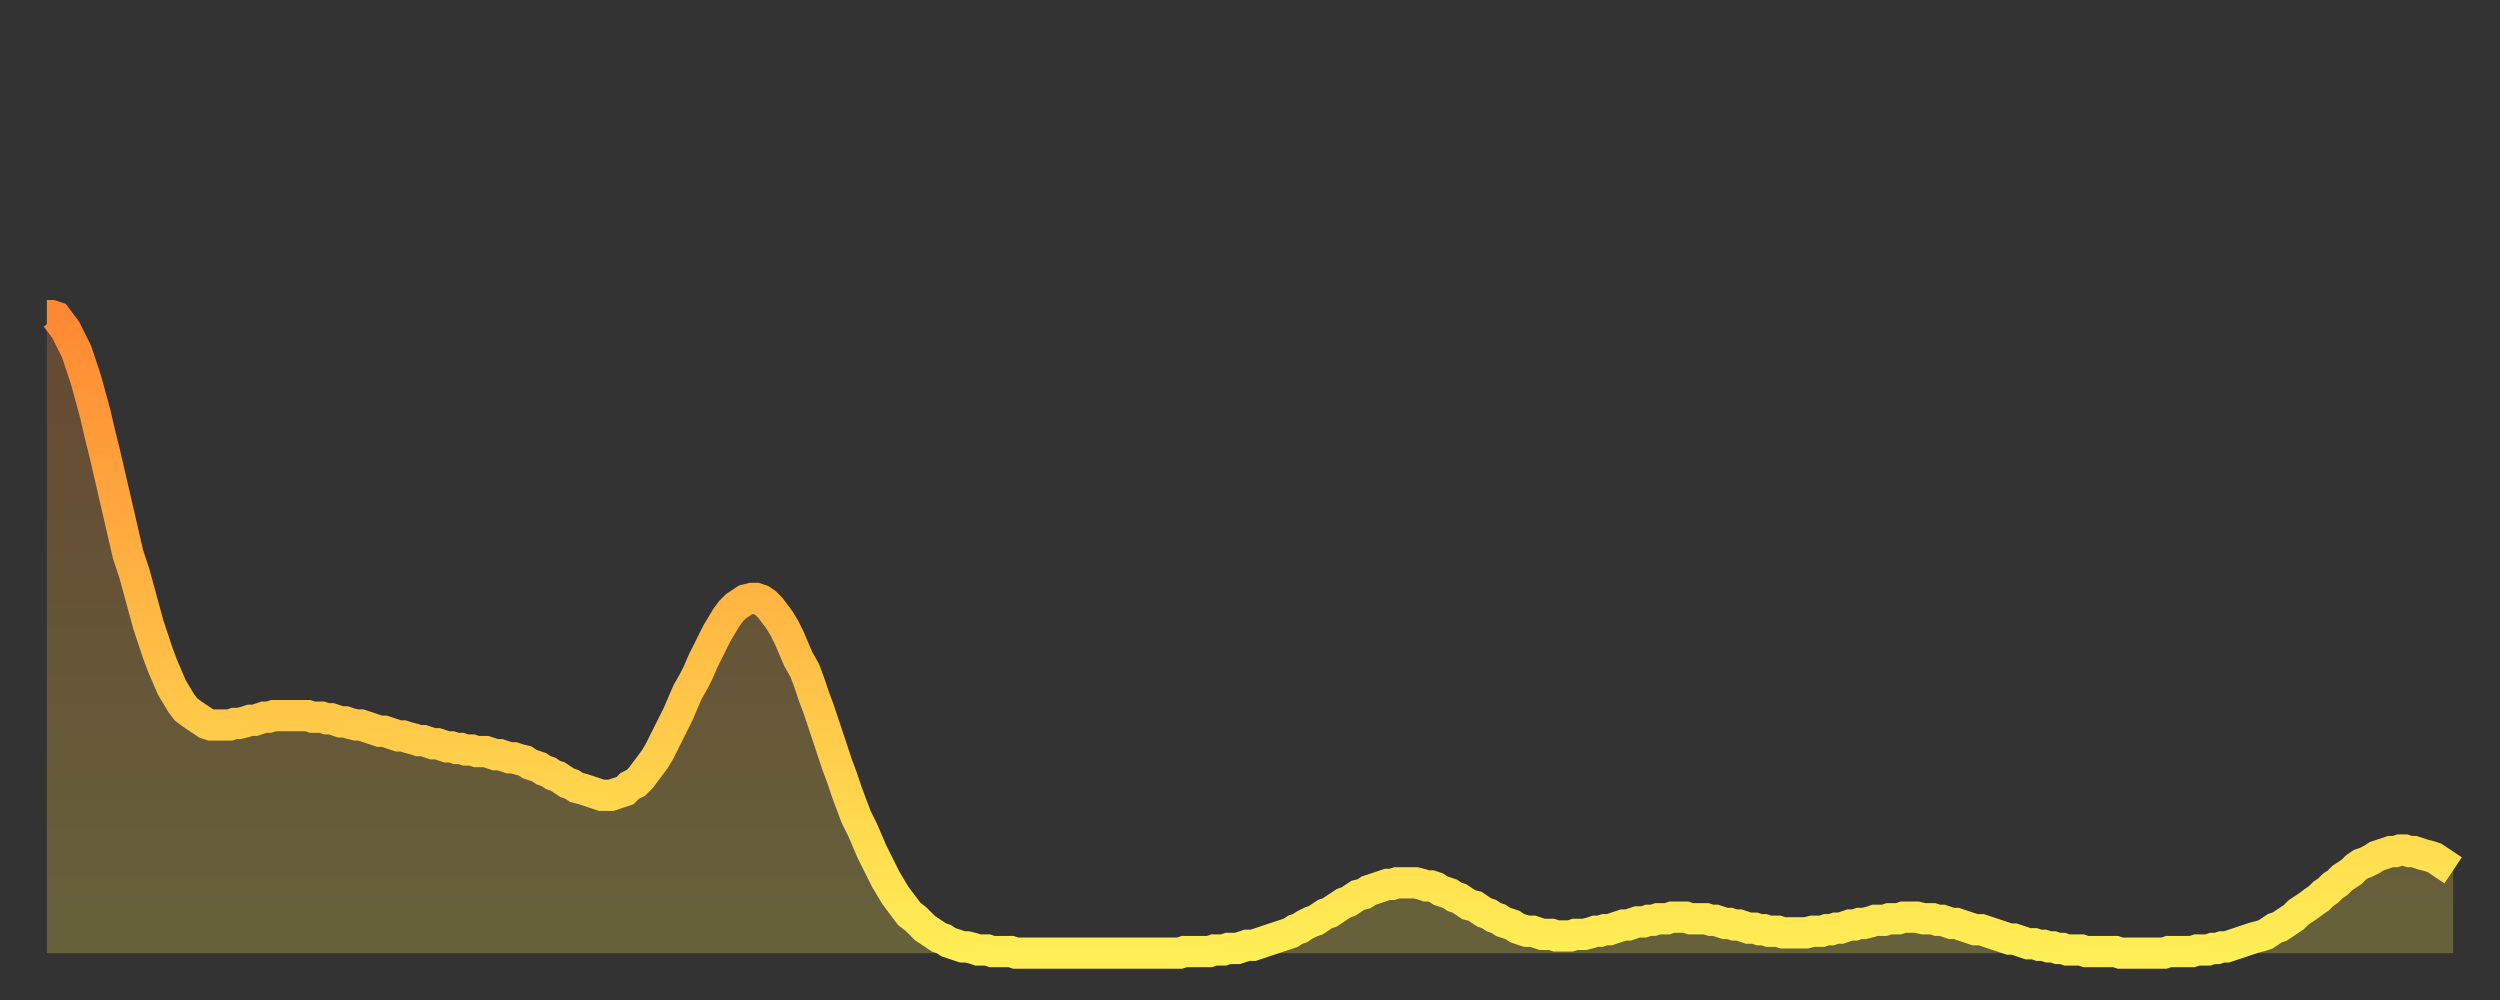 <?xml version="1.0" encoding="utf-8" ?>
<svg baseProfile="full" height="64" version="1.1" width="160" xmlns="http://www.w3.org/2000/svg" xmlns:ev="http://www.w3.org/2001/xml-events" xmlns:xlink="http://www.w3.org/1999/xlink"><rect width="100%" height="100%" fill="#333333" stroke="none"/><defs><linearGradient id="id2720608" x1="0" x2="0" y1="0" y2="1"><stop offset="0%" stop-color="#ff8933" /><stop offset="50%" stop-color="#ffbb44" /><stop offset="100%" stop-color="#ffee55" /></linearGradient></defs><g transform="translate(3,3)"><g><path d="M 0.0 17.2 0.3 17.2 0.6 17.3 0.9 17.7 1.2 18.1 1.5 18.7 1.9 19.5 2.2 20.4 2.5 21.3 2.8 22.4 3.1 23.5 3.4 24.8 3.7 26.0 4.0 27.3 4.3 28.6 4.6 29.9 4.9 31.2 5.2 32.5 5.6 33.7 5.9 34.8 6.2 35.9 6.5 37.0 6.8 37.9 7.1 38.8 7.4 39.6 7.7 40.3 8.0 41.0 8.3 41.5 8.6 42.0 8.9 42.4 9.3 42.7 9.6 42.9 9.9 43.1 10.2 43.3 10.5 43.4 10.8 43.4 11.1 43.4 11.4 43.4 11.7 43.4 12.0 43.3 12.3 43.3 12.7 43.2 13.0 43.1 13.3 43.1 13.6 43.0 13.9 42.9 14.2 42.9 14.5 42.8 14.8 42.8 15.1 42.8 15.4 42.8 15.7 42.8 16.0 42.8 16.4 42.8 16.7 42.8 17.0 42.9 17.3 42.9 17.6 42.9 17.9 43.0 18.2 43.0 18.5 43.1 18.8 43.2 19.1 43.2 19.4 43.3 19.8 43.4 20.1 43.4 20.4 43.5 20.7 43.6 21.0 43.7 21.3 43.8 21.6 43.8 21.9 43.9 22.2 44.0 22.5 44.1 22.8 44.1 23.1 44.2 23.5 44.3 23.8 44.4 24.1 44.4 24.4 44.5 24.7 44.6 25.0 44.6 25.3 44.7 25.6 44.8 25.9 44.8 26.2 44.9 26.5 44.9 26.8 45.0 27.2 45.0 27.5 45.1 27.8 45.1 28.1 45.1 28.4 45.2 28.7 45.3 29.0 45.3 29.3 45.4 29.6 45.5 29.9 45.5 30.2 45.6 30.6 45.7 30.9 45.9 31.2 46.0 31.5 46.1 31.8 46.3 32.1 46.4 32.4 46.6 32.7 46.7 33.0 46.9 33.3 47.1 33.6 47.2 33.9 47.4 34.3 47.5 34.6 47.6 34.9 47.7 35.2 47.8 35.5 47.9 35.8 47.9 36.1 47.9 36.4 47.8 36.7 47.7 37.0 47.6 37.3 47.3 37.7 47.1 38.0 46.8 38.3 46.4 38.6 46.0 38.9 45.6 39.2 45.1 39.5 44.5 39.8 43.9 40.1 43.3 40.4 42.7 40.7 42.0 41.0 41.3 41.4 40.6 41.7 40.0 42.0 39.3 42.3 38.7 42.6 38.1 42.9 37.5 43.2 37.0 43.5 36.5 43.8 36.1 44.1 35.8 44.4 35.6 44.7 35.4 45.1 35.3 45.4 35.3 45.7 35.4 46.0 35.6 46.3 35.9 46.6 36.3 46.9 36.7 47.2 37.2 47.5 37.8 47.8 38.5 48.1 39.2 48.5 39.9 48.8 40.7 49.1 41.6 49.4 42.4 49.7 43.3 50.0 44.2 50.3 45.1 50.6 46.0 50.9 46.8 51.2 47.7 51.5 48.5 51.8 49.3 52.2 50.1 52.5 50.8 52.8 51.5 53.1 52.1 53.4 52.7 53.7 53.3 54.0 53.8 54.3 54.3 54.6 54.7 54.9 55.1 55.2 55.5 55.6 55.8 55.9 56.1 56.2 56.4 56.5 56.6 56.8 56.8 57.1 57.0 57.4 57.1 57.7 57.3 58.0 57.4 58.3 57.5 58.6 57.6 58.9 57.6 59.3 57.7 59.6 57.8 59.9 57.8 60.2 57.8 60.5 57.9 60.8 57.9 61.1 57.9 61.4 57.9 61.7 57.9 62.0 58.0 62.3 58.0 62.6 58.0 63.0 58.0 63.3 58.0 63.6 58.0 63.9 58.0 64.2 58.0 64.5 58.0 64.8 58.0 65.1 58.0 65.4 58.0 65.7 58.0 66.0 58.0 66.4 58.0 66.7 58.0 67.0 58.0 67.3 58.0 67.6 58.0 67.9 58.0 68.2 58.0 68.5 58.0 68.8 58.0 69.1 58.0 69.4 58.0 69.7 58.0 70.1 58.0 70.4 58.0 70.7 58.0 71.0 58.0 71.3 58.0 71.6 58.0 71.9 58.0 72.2 58.0 72.5 58.0 72.8 57.9 73.1 57.9 73.5 57.9 73.8 57.9 74.1 57.9 74.4 57.9 74.7 57.8 75.0 57.8 75.3 57.8 75.6 57.7 75.9 57.7 76.2 57.7 76.5 57.6 76.8 57.5 77.2 57.5 77.5 57.4 77.8 57.3 78.1 57.2 78.4 57.1 78.7 57.0 79.0 56.9 79.3 56.8 79.6 56.7 79.9 56.5 80.2 56.4 80.5 56.2 80.9 56.0 81.2 55.9 81.5 55.7 81.8 55.5 82.1 55.4 82.4 55.2 82.7 55.0 83.0 54.8 83.3 54.7 83.6 54.5 83.9 54.3 84.3 54.2 84.6 54.0 84.9 53.9 85.2 53.8 85.5 53.7 85.8 53.6 86.1 53.6 86.4 53.5 86.7 53.5 87.0 53.5 87.3 53.5 87.6 53.5 88.0 53.6 88.3 53.7 88.6 53.7 88.9 53.8 89.2 54.0 89.5 54.1 89.8 54.2 90.1 54.4 90.4 54.5 90.7 54.7 91.0 54.9 91.4 55.0 91.7 55.2 92.0 55.4 92.3 55.5 92.6 55.7 92.9 55.8 93.2 56.0 93.5 56.1 93.8 56.2 94.1 56.4 94.4 56.5 94.7 56.6 95.1 56.6 95.4 56.7 95.7 56.8 96.0 56.8 96.3 56.8 96.6 56.9 96.9 56.9 97.2 56.9 97.5 56.9 97.8 56.8 98.1 56.8 98.4 56.8 98.8 56.7 99.1 56.6 99.4 56.6 99.7 56.5 100.0 56.5 100.3 56.4 100.6 56.3 100.9 56.2 101.2 56.2 101.5 56.1 101.8 56.0 102.2 56.0 102.5 55.9 102.8 55.9 103.1 55.8 103.4 55.8 103.7 55.8 104.0 55.7 104.3 55.7 104.6 55.7 104.9 55.7 105.2 55.8 105.5 55.8 105.9 55.8 106.2 55.8 106.5 55.9 106.8 55.9 107.1 56.0 107.4 56.1 107.7 56.1 108.0 56.2 108.3 56.2 108.6 56.3 108.9 56.4 109.3 56.4 109.6 56.5 109.9 56.5 110.2 56.6 110.5 56.6 110.8 56.6 111.1 56.7 111.4 56.7 111.7 56.7 112.0 56.7 112.3 56.7 112.6 56.7 113.0 56.6 113.3 56.6 113.6 56.6 113.9 56.5 114.2 56.5 114.5 56.4 114.8 56.4 115.1 56.3 115.4 56.2 115.7 56.2 116.0 56.1 116.3 56.1 116.7 56.0 117.0 55.9 117.3 55.9 117.6 55.9 117.9 55.8 118.2 55.8 118.5 55.8 118.8 55.7 119.1 55.7 119.4 55.7 119.7 55.7 120.1 55.8 120.4 55.8 120.7 55.8 121.0 55.9 121.3 55.9 121.6 56.0 121.9 56.1 122.2 56.1 122.5 56.2 122.8 56.3 123.1 56.4 123.4 56.5 123.8 56.5 124.1 56.6 124.4 56.7 124.7 56.8 125.0 56.9 125.3 57.0 125.6 57.1 125.9 57.1 126.2 57.2 126.5 57.3 126.8 57.4 127.2 57.4 127.5 57.5 127.8 57.5 128.1 57.6 128.4 57.6 128.7 57.7 129.0 57.7 129.3 57.8 129.6 57.8 129.9 57.8 130.2 57.8 130.5 57.9 130.9 57.9 131.2 57.9 131.5 57.9 131.8 57.9 132.1 57.9 132.4 57.9 132.7 58.0 133.0 58.0 133.3 58.0 133.6 58.0 133.9 58.0 134.2 58.0 134.6 58.0 134.9 58.0 135.2 58.0 135.5 58.0 135.8 57.9 136.1 57.9 136.4 57.9 136.7 57.9 137.0 57.9 137.3 57.9 137.6 57.8 138.0 57.8 138.3 57.8 138.6 57.7 138.9 57.7 139.2 57.6 139.5 57.6 139.8 57.5 140.1 57.4 140.4 57.3 140.7 57.2 141.0 57.1 141.3 57.0 141.7 56.9 142.0 56.8 142.3 56.6 142.6 56.4 142.9 56.3 143.2 56.1 143.5 55.9 143.8 55.7 144.1 55.4 144.4 55.2 144.7 55.0 145.1 54.7 145.4 54.5 145.7 54.2 146.0 54.0 146.3 53.7 146.6 53.5 146.9 53.2 147.2 53.0 147.5 52.8 147.8 52.5 148.1 52.3 148.4 52.2 148.8 52.0 149.1 51.8 149.4 51.7 149.7 51.6 150.0 51.5 150.3 51.5 150.6 51.4 150.9 51.4 151.2 51.5 151.5 51.5 151.8 51.6 152.1 51.7 152.5 51.8 152.8 51.9 153.1 52.1 153.4 52.3 153.7 52.5 154.0 52.7" fill="none" id="graph-curve" opacity="1" stroke="url(#id2720608)" stroke-width="2" /><path d="M 0 58 L 0.0 17.2 0.3 17.2 0.6 17.3 0.9 17.7 1.2 18.1 1.5 18.7 1.9 19.5 2.2 20.4 2.5 21.3 2.8 22.4 3.1 23.5 3.4 24.8 3.7 26.0 4.0 27.3 4.3 28.6 4.6 29.9 4.9 31.2 5.2 32.5 5.6 33.7 5.9 34.8 6.2 35.9 6.5 37.0 6.8 37.9 7.1 38.8 7.4 39.6 7.7 40.3 8.0 41.0 8.3 41.5 8.6 42.0 8.9 42.4 9.3 42.7 9.6 42.9 9.9 43.1 10.2 43.3 10.5 43.4 10.8 43.4 11.1 43.4 11.4 43.4 11.7 43.4 12.0 43.3 12.3 43.3 12.7 43.2 13.0 43.1 13.3 43.1 13.6 43.0 13.9 42.9 14.2 42.9 14.5 42.8 14.8 42.8 15.1 42.8 15.4 42.8 15.7 42.8 16.0 42.8 16.4 42.8 16.7 42.8 17.0 42.9 17.3 42.9 17.6 42.9 17.9 43.0 18.2 43.0 18.5 43.1 18.8 43.2 19.1 43.2 19.4 43.3 19.8 43.4 20.1 43.4 20.4 43.5 20.7 43.6 21.0 43.7 21.3 43.8 21.6 43.8 21.9 43.9 22.2 44.0 22.5 44.1 22.8 44.1 23.1 44.2 23.5 44.3 23.8 44.4 24.1 44.4 24.4 44.5 24.7 44.6 25.0 44.6 25.3 44.7 25.6 44.8 25.9 44.8 26.2 44.9 26.5 44.9 26.8 45.0 27.2 45.0 27.5 45.1 27.8 45.1 28.1 45.1 28.4 45.2 28.7 45.3 29.0 45.3 29.3 45.4 29.6 45.5 29.9 45.5 30.2 45.6 30.6 45.7 30.9 45.9 31.2 46.0 31.5 46.1 31.8 46.3 32.1 46.4 32.4 46.6 32.7 46.7 33.0 46.9 33.3 47.1 33.6 47.2 33.9 47.4 34.3 47.5 34.6 47.6 34.9 47.7 35.2 47.8 35.5 47.9 35.8 47.9 36.1 47.9 36.4 47.8 36.7 47.7 37.0 47.6 37.3 47.3 37.7 47.1 38.0 46.8 38.3 46.4 38.6 46.0 38.9 45.6 39.2 45.1 39.5 44.5 39.8 43.9 40.1 43.3 40.4 42.7 40.7 42.0 41.0 41.3 41.4 40.6 41.7 40.0 42.0 39.3 42.3 38.7 42.6 38.1 42.9 37.5 43.2 37.0 43.5 36.5 43.8 36.1 44.1 35.8 44.4 35.6 44.7 35.4 45.1 35.3 45.4 35.3 45.7 35.4 46.0 35.6 46.3 35.9 46.6 36.3 46.9 36.7 47.2 37.2 47.5 37.8 47.8 38.5 48.1 39.2 48.5 39.9 48.8 40.7 49.1 41.6 49.4 42.4 49.7 43.3 50.0 44.2 50.3 45.1 50.6 46.0 50.9 46.8 51.2 47.7 51.5 48.5 51.8 49.3 52.2 50.1 52.5 50.8 52.8 51.5 53.1 52.1 53.4 52.7 53.7 53.3 54.0 53.8 54.3 54.3 54.6 54.7 54.9 55.1 55.2 55.5 55.6 55.8 55.9 56.1 56.2 56.4 56.5 56.6 56.8 56.8 57.1 57.0 57.4 57.1 57.7 57.3 58.0 57.4 58.3 57.5 58.6 57.6 58.9 57.6 59.3 57.7 59.6 57.8 59.9 57.8 60.2 57.8 60.5 57.9 60.8 57.9 61.1 57.9 61.4 57.9 61.7 57.9 62.0 58.0 62.3 58.0 62.6 58.0 63.0 58.0 63.3 58.0 63.6 58.0 63.9 58.0 64.2 58.0 64.5 58.0 64.8 58.0 65.1 58.0 65.4 58.0 65.7 58.0 66.0 58.0 66.4 58.0 66.7 58.0 67.0 58.0 67.3 58.0 67.6 58.0 67.9 58.0 68.2 58.0 68.5 58.0 68.8 58.0 69.1 58.0 69.4 58.0 69.7 58.0 70.1 58.0 70.4 58.0 70.7 58.0 71.0 58.0 71.3 58.0 71.6 58.0 71.9 58.0 72.2 58.0 72.5 58.0 72.8 57.9 73.1 57.9 73.5 57.9 73.8 57.9 74.1 57.9 74.4 57.9 74.7 57.8 75.0 57.8 75.3 57.8 75.6 57.7 75.9 57.7 76.2 57.7 76.5 57.6 76.8 57.5 77.2 57.5 77.5 57.4 77.8 57.3 78.1 57.2 78.4 57.1 78.7 57.0 79.0 56.9 79.3 56.8 79.6 56.7 79.9 56.5 80.2 56.4 80.5 56.2 80.9 56.0 81.2 55.9 81.5 55.7 81.8 55.5 82.1 55.4 82.4 55.2 82.7 55.0 83.0 54.8 83.3 54.7 83.6 54.5 83.9 54.3 84.3 54.2 84.6 54.0 84.9 53.9 85.2 53.8 85.5 53.7 85.8 53.6 86.1 53.6 86.4 53.5 86.7 53.5 87.0 53.5 87.3 53.5 87.6 53.5 88.0 53.6 88.3 53.7 88.6 53.7 88.9 53.8 89.2 54.0 89.5 54.1 89.8 54.2 90.1 54.4 90.4 54.5 90.7 54.7 91.0 54.9 91.4 55.0 91.7 55.2 92.0 55.4 92.3 55.5 92.6 55.7 92.9 55.8 93.2 56.0 93.5 56.1 93.8 56.2 94.1 56.4 94.4 56.5 94.7 56.6 95.1 56.6 95.4 56.7 95.7 56.8 96.0 56.8 96.3 56.8 96.6 56.9 96.9 56.9 97.2 56.9 97.5 56.9 97.8 56.8 98.1 56.8 98.4 56.8 98.8 56.7 99.1 56.6 99.4 56.6 99.7 56.5 100.0 56.5 100.3 56.4 100.6 56.3 100.9 56.2 101.2 56.2 101.5 56.1 101.8 56.0 102.2 56.0 102.5 55.9 102.8 55.9 103.1 55.8 103.4 55.8 103.7 55.8 104.0 55.7 104.3 55.7 104.6 55.7 104.9 55.7 105.2 55.8 105.5 55.8 105.9 55.8 106.2 55.8 106.5 55.9 106.8 55.9 107.1 56.0 107.4 56.1 107.7 56.1 108.0 56.2 108.3 56.2 108.6 56.3 108.9 56.4 109.3 56.4 109.6 56.5 109.9 56.5 110.2 56.6 110.5 56.6 110.8 56.6 111.1 56.7 111.4 56.7 111.7 56.7 112.0 56.7 112.3 56.7 112.6 56.7 113.0 56.6 113.3 56.6 113.6 56.6 113.9 56.5 114.2 56.5 114.5 56.4 114.8 56.4 115.1 56.3 115.4 56.2 115.7 56.2 116.0 56.1 116.3 56.1 116.7 56.0 117.0 55.9 117.3 55.9 117.6 55.9 117.9 55.8 118.2 55.8 118.5 55.8 118.8 55.7 119.1 55.7 119.4 55.7 119.7 55.7 120.1 55.8 120.4 55.8 120.7 55.8 121.0 55.9 121.3 55.9 121.6 56.0 121.9 56.1 122.2 56.1 122.5 56.2 122.8 56.3 123.1 56.4 123.4 56.5 123.8 56.5 124.1 56.6 124.4 56.7 124.7 56.8 125.0 56.9 125.3 57.0 125.6 57.1 125.9 57.1 126.2 57.2 126.5 57.3 126.8 57.4 127.2 57.4 127.5 57.5 127.8 57.5 128.1 57.6 128.4 57.6 128.7 57.7 129.0 57.7 129.3 57.8 129.6 57.8 129.9 57.8 130.2 57.8 130.5 57.9 130.9 57.9 131.2 57.9 131.5 57.9 131.8 57.9 132.1 57.9 132.4 57.9 132.7 58.0 133.0 58.0 133.3 58.0 133.6 58.0 133.9 58.0 134.2 58.0 134.6 58.0 134.9 58.0 135.2 58.0 135.5 58.0 135.8 57.9 136.1 57.9 136.4 57.9 136.7 57.9 137.0 57.9 137.3 57.9 137.6 57.8 138.0 57.8 138.3 57.8 138.6 57.7 138.9 57.7 139.2 57.6 139.5 57.6 139.8 57.5 140.1 57.4 140.4 57.3 140.7 57.2 141.0 57.1 141.3 57.0 141.7 56.9 142.0 56.8 142.3 56.6 142.6 56.4 142.9 56.3 143.2 56.1 143.5 55.9 143.8 55.7 144.1 55.4 144.4 55.2 144.7 55.0 145.1 54.7 145.4 54.5 145.7 54.2 146.0 54.0 146.3 53.7 146.6 53.5 146.9 53.2 147.2 53.0 147.5 52.8 147.8 52.5 148.1 52.3 148.4 52.2 148.8 52.0 149.1 51.8 149.4 51.7 149.7 51.6 150.0 51.5 150.3 51.5 150.6 51.4 150.9 51.4 151.2 51.5 151.5 51.5 151.8 51.6 152.1 51.7 152.5 51.8 152.8 51.9 153.1 52.1 153.4 52.3 153.7 52.5 154.0 52.7 154 58" fill="url(#id2720608)" fill-opacity=".25" id="graph-shadow" /></g></g></svg>